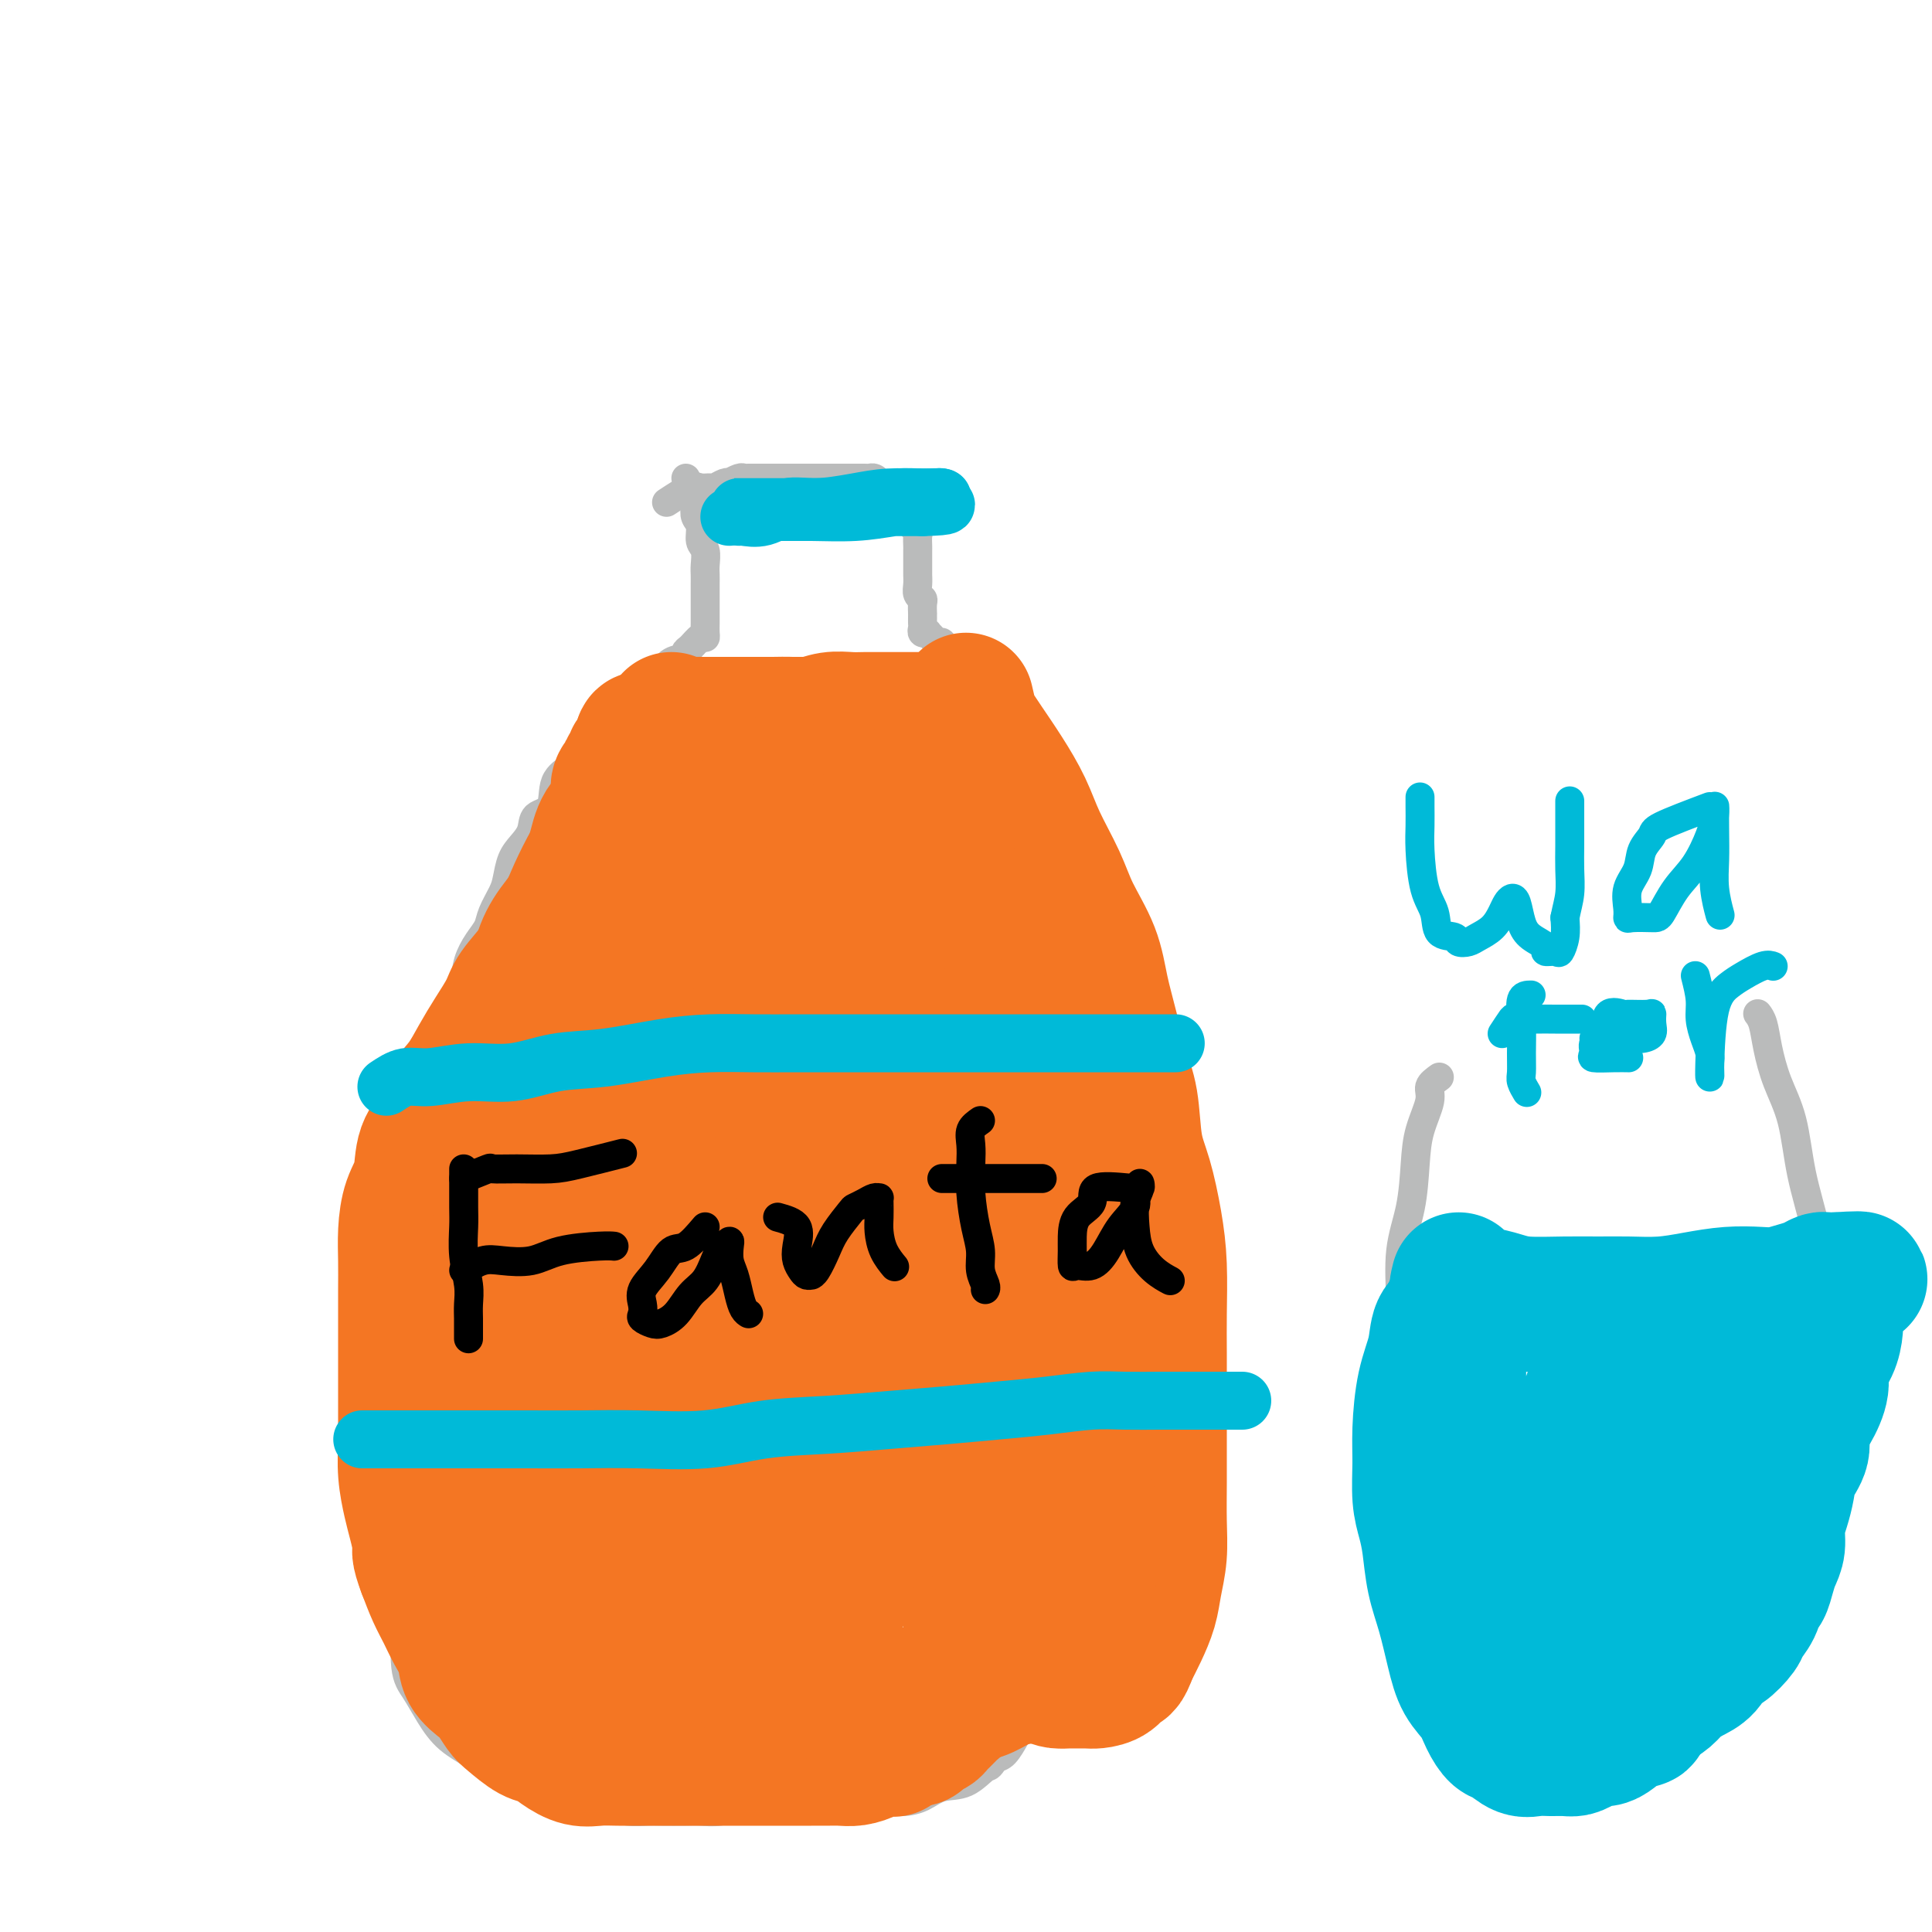 <svg viewBox='0 0 400 400' version='1.1' xmlns='http://www.w3.org/2000/svg' xmlns:xlink='http://www.w3.org/1999/xlink'><g fill='none' stroke='#BABBBB' stroke-width='6' stroke-linecap='round' stroke-linejoin='round'><path d='M142,99c0.837,1.514 1.673,3.029 2,4c0.327,0.971 0.144,1.400 0,2c-0.144,0.600 -0.249,1.372 0,2c0.249,0.628 0.851,1.113 1,2c0.149,0.887 -0.156,2.177 0,3c0.156,0.823 0.774,1.178 1,2c0.226,0.822 0.061,2.112 0,3c-0.061,0.888 -0.016,1.375 0,2c0.016,0.625 0.004,1.389 0,2c-0.004,0.611 -0.001,1.070 0,2c0.001,0.930 0.001,2.330 0,3c-0.001,0.670 -0.002,0.608 0,1c0.002,0.392 0.008,1.236 0,2c-0.008,0.764 -0.031,1.447 0,2c0.031,0.553 0.116,0.974 0,1c-0.116,0.026 -0.433,-0.345 -1,0c-0.567,0.345 -1.383,1.406 -2,2c-0.617,0.594 -1.033,0.721 -1,1c0.033,0.279 0.515,0.712 0,1c-0.515,0.288 -2.029,0.432 -3,1c-0.971,0.568 -1.400,1.558 -2,2c-0.600,0.442 -1.371,0.334 -2,1c-0.629,0.666 -1.117,2.106 -2,3c-0.883,0.894 -2.161,1.241 -3,2c-0.839,0.759 -1.240,1.931 -2,3c-0.760,1.069 -1.880,2.034 -3,3'/><path d='M125,151c-3.539,3.174 -1.888,1.610 -2,2c-0.112,0.390 -1.988,2.733 -3,4c-1.012,1.267 -1.159,1.459 -2,2c-0.841,0.541 -2.375,1.433 -3,3c-0.625,1.567 -0.342,3.811 -1,5c-0.658,1.189 -2.256,1.323 -3,2c-0.744,0.677 -0.632,1.898 -1,3c-0.368,1.102 -1.216,2.083 -2,3c-0.784,0.917 -1.505,1.768 -2,3c-0.495,1.232 -0.765,2.846 -1,4c-0.235,1.154 -0.434,1.848 -1,3c-0.566,1.152 -1.498,2.762 -2,4c-0.502,1.238 -0.572,2.104 -1,3c-0.428,0.896 -1.213,1.820 -2,3c-0.787,1.180 -1.577,2.614 -2,4c-0.423,1.386 -0.479,2.723 -1,4c-0.521,1.277 -1.505,2.492 -2,4c-0.495,1.508 -0.500,3.308 -1,5c-0.500,1.692 -1.495,3.275 -2,5c-0.505,1.725 -0.522,3.593 -1,5c-0.478,1.407 -1.418,2.353 -2,4c-0.582,1.647 -0.805,3.996 -1,6c-0.195,2.004 -0.363,3.663 -1,5c-0.637,1.337 -1.744,2.350 -2,4c-0.256,1.650 0.339,3.935 0,6c-0.339,2.065 -1.611,3.909 -2,6c-0.389,2.091 0.106,4.428 0,6c-0.106,1.572 -0.812,2.380 -1,4c-0.188,1.620 0.142,4.051 0,6c-0.142,1.949 -0.755,3.414 -1,5c-0.245,1.586 -0.123,3.293 0,5'/><path d='M80,279c-0.619,6.995 -0.166,5.483 0,6c0.166,0.517 0.045,3.063 0,5c-0.045,1.937 -0.012,3.264 0,5c0.012,1.736 0.005,3.882 0,6c-0.005,2.118 -0.009,4.209 0,6c0.009,1.791 0.030,3.283 0,5c-0.030,1.717 -0.111,3.658 0,6c0.111,2.342 0.415,5.083 1,7c0.585,1.917 1.453,3.010 2,5c0.547,1.990 0.774,4.877 1,7c0.226,2.123 0.450,3.480 1,5c0.550,1.520 1.426,3.201 2,5c0.574,1.799 0.847,3.715 2,6c1.153,2.285 3.187,4.939 4,6c0.813,1.061 0.407,0.531 0,0'/><path d='M138,104c1.943,-1.270 3.886,-2.540 5,-3c1.114,-0.460 1.399,-0.109 2,0c0.601,0.109 1.518,-0.022 2,0c0.482,0.022 0.528,0.198 1,0c0.472,-0.198 1.370,-0.771 2,-1c0.630,-0.229 0.993,-0.114 1,0c0.007,0.114 -0.342,0.227 0,0c0.342,-0.227 1.375,-0.793 2,-1c0.625,-0.207 0.843,-0.056 1,0c0.157,0.056 0.253,0.015 1,0c0.747,-0.015 2.143,-0.004 3,0c0.857,0.004 1.174,0.001 2,0c0.826,-0.001 2.160,-0.000 3,0c0.840,0.000 1.185,0.000 2,0c0.815,-0.000 2.101,-0.000 3,0c0.899,0.000 1.410,0.000 2,0c0.590,-0.000 1.257,0.000 2,0c0.743,-0.000 1.561,-0.000 2,0c0.439,0.000 0.499,0.000 1,0c0.501,-0.000 1.444,-0.001 2,0c0.556,0.001 0.727,0.003 1,0c0.273,-0.003 0.650,-0.011 1,0c0.350,0.011 0.675,0.040 1,0c0.325,-0.040 0.651,-0.149 1,0c0.349,0.149 0.723,0.555 1,1c0.277,0.445 0.459,0.927 1,1c0.541,0.073 1.440,-0.265 2,0c0.560,0.265 0.780,1.132 1,2'/><path d='M186,103c1.012,0.793 1.041,0.776 1,1c-0.041,0.224 -0.151,0.690 0,1c0.151,0.310 0.562,0.463 1,1c0.438,0.537 0.902,1.457 1,2c0.098,0.543 -0.170,0.708 0,1c0.170,0.292 0.778,0.711 1,1c0.222,0.289 0.060,0.449 0,1c-0.060,0.551 -0.016,1.495 0,2c0.016,0.505 0.005,0.572 0,1c-0.005,0.428 -0.002,1.218 0,2c0.002,0.782 0.004,1.558 0,2c-0.004,0.442 -0.015,0.551 0,1c0.015,0.449 0.057,1.238 0,2c-0.057,0.762 -0.211,1.496 0,2c0.211,0.504 0.789,0.779 1,1c0.211,0.221 0.057,0.388 0,1c-0.057,0.612 -0.015,1.669 0,2c0.015,0.331 0.003,-0.065 0,0c-0.003,0.065 0.003,0.592 0,1c-0.003,0.408 -0.016,0.697 0,1c0.016,0.303 0.060,0.620 0,1c-0.060,0.380 -0.224,0.824 0,1c0.224,0.176 0.834,0.085 1,0c0.166,-0.085 -0.114,-0.163 0,0c0.114,0.163 0.622,0.569 1,1c0.378,0.431 0.627,0.889 1,1c0.373,0.111 0.870,-0.124 1,0c0.130,0.124 -0.106,0.607 0,1c0.106,0.393 0.553,0.697 1,1'/><path d='M196,135c0.896,0.790 0.635,0.263 1,0c0.365,-0.263 1.355,-0.264 2,0c0.645,0.264 0.946,0.792 1,1c0.054,0.208 -0.139,0.097 0,0c0.139,-0.097 0.611,-0.179 1,0c0.389,0.179 0.695,0.621 1,1c0.305,0.379 0.610,0.696 1,1c0.390,0.304 0.865,0.597 1,1c0.135,0.403 -0.070,0.918 0,1c0.070,0.082 0.414,-0.269 1,0c0.586,0.269 1.414,1.156 2,2c0.586,0.844 0.931,1.644 1,2c0.069,0.356 -0.136,0.268 0,1c0.136,0.732 0.615,2.283 1,3c0.385,0.717 0.677,0.601 1,1c0.323,0.399 0.678,1.314 1,2c0.322,0.686 0.612,1.144 1,2c0.388,0.856 0.875,2.109 1,3c0.125,0.891 -0.110,1.418 0,2c0.110,0.582 0.565,1.218 1,2c0.435,0.782 0.849,1.711 1,3c0.151,1.289 0.041,2.938 0,4c-0.041,1.062 -0.011,1.537 0,2c0.011,0.463 0.003,0.913 0,2c-0.003,1.087 -0.001,2.811 0,4c0.001,1.189 0.000,1.843 0,3c-0.000,1.157 -0.000,2.815 0,4c0.000,1.185 0.000,1.895 0,3c-0.000,1.105 -0.000,2.605 0,4c0.000,1.395 0.000,2.684 0,4c-0.000,1.316 -0.000,2.658 0,4'/><path d='M215,197c0.293,7.118 0.027,4.413 0,4c-0.027,-0.413 0.185,1.467 0,3c-0.185,1.533 -0.768,2.720 -1,4c-0.232,1.280 -0.115,2.654 0,4c0.115,1.346 0.227,2.665 0,4c-0.227,1.335 -0.793,2.686 -1,4c-0.207,1.314 -0.056,2.591 0,4c0.056,1.409 0.015,2.951 0,4c-0.015,1.049 -0.004,1.606 0,3c0.004,1.394 0.001,3.625 0,5c-0.001,1.375 -0.000,1.895 0,3c0.000,1.105 0.000,2.795 0,4c-0.000,1.205 -0.000,1.925 0,3c0.000,1.075 0.000,2.504 0,4c-0.000,1.496 -0.000,3.057 0,4c0.000,0.943 0.000,1.268 0,2c-0.000,0.732 -0.000,1.872 0,3c0.000,1.128 0.000,2.245 0,3c-0.000,0.755 -0.000,1.147 0,2c0.000,0.853 0.000,2.167 0,3c-0.000,0.833 -0.000,1.186 0,2c0.000,0.814 0.000,2.091 0,3c-0.000,0.909 -0.000,1.451 0,2c0.000,0.549 0.000,1.106 0,2c-0.000,0.894 -0.000,2.125 0,3c0.000,0.875 0.000,1.394 0,2c-0.000,0.606 -0.000,1.301 0,2c0.000,0.699 0.000,1.404 0,2c-0.000,0.596 0.000,1.084 0,2c0.000,0.916 0.000,2.262 0,3c0.000,0.738 0.000,0.869 0,1'/><path d='M213,291c-0.309,15.203 -0.083,6.209 0,3c0.083,-3.209 0.022,-0.635 0,1c-0.022,1.635 -0.006,2.330 0,3c0.006,0.670 0.002,1.317 0,2c-0.002,0.683 -0.000,1.404 0,2c0.000,0.596 0.000,1.067 0,2c-0.000,0.933 -0.000,2.329 0,3c0.000,0.671 0.000,0.617 0,1c-0.000,0.383 -0.000,1.204 0,2c0.000,0.796 0.000,1.568 0,2c-0.000,0.432 -0.000,0.523 0,1c0.000,0.477 0.000,1.339 0,2c-0.000,0.661 -0.000,1.121 0,2c0.000,0.879 0.000,2.176 0,3c-0.000,0.824 -0.000,1.173 0,2c0.000,0.827 0.000,2.130 0,3c-0.000,0.870 -0.000,1.308 0,2c0.000,0.692 0.000,1.639 0,2c-0.000,0.361 -0.000,0.135 0,1c0.000,0.865 0.000,2.822 0,4c-0.000,1.178 -0.000,1.578 0,2c0.000,0.422 0.001,0.867 0,2c-0.001,1.133 -0.003,2.953 0,4c0.003,1.047 0.012,1.320 0,2c-0.012,0.680 -0.044,1.766 0,3c0.044,1.234 0.163,2.614 0,4c-0.163,1.386 -0.610,2.777 -1,4c-0.390,1.223 -0.723,2.276 -1,3c-0.277,0.724 -0.498,1.118 -1,2c-0.502,0.882 -1.286,2.252 -2,3c-0.714,0.748 -1.357,0.874 -2,1'/><path d='M206,364c-1.361,2.291 -1.263,1.518 -2,2c-0.737,0.482 -2.310,2.219 -4,3c-1.690,0.781 -3.497,0.605 -5,1c-1.503,0.395 -2.701,1.360 -4,2c-1.299,0.640 -2.700,0.956 -4,1c-1.300,0.044 -2.500,-0.184 -4,0c-1.500,0.184 -3.302,0.782 -5,1c-1.698,0.218 -3.294,0.057 -5,0c-1.706,-0.057 -3.523,-0.012 -5,0c-1.477,0.012 -2.616,-0.011 -4,0c-1.384,0.011 -3.015,0.055 -5,0c-1.985,-0.055 -4.324,-0.211 -6,0c-1.676,0.211 -2.688,0.788 -4,1c-1.312,0.212 -2.923,0.058 -4,0c-1.077,-0.058 -1.620,-0.019 -3,0c-1.380,0.019 -3.596,0.017 -5,0c-1.404,-0.017 -1.995,-0.049 -3,0c-1.005,0.049 -2.424,0.177 -4,0c-1.576,-0.177 -3.308,-0.661 -5,-1c-1.692,-0.339 -3.343,-0.534 -5,-1c-1.657,-0.466 -3.321,-1.204 -5,-2c-1.679,-0.796 -3.373,-1.650 -5,-2c-1.627,-0.350 -3.188,-0.197 -5,-1c-1.812,-0.803 -3.877,-2.561 -6,-4c-2.123,-1.439 -4.306,-2.558 -6,-4c-1.694,-1.442 -2.899,-3.207 -4,-5c-1.101,-1.793 -2.099,-3.613 -3,-5c-0.901,-1.387 -1.705,-2.341 -2,-5c-0.295,-2.659 -0.079,-7.024 0,-11c0.079,-3.976 0.023,-7.565 0,-9c-0.023,-1.435 -0.011,-0.718 0,0'/></g>
<g fill='none' stroke='#F47623' stroke-width='6' stroke-linecap='round' stroke-linejoin='round'><path d='M133,153c1.188,0.423 2.376,0.845 4,1c1.624,0.155 3.683,0.041 5,0c1.317,-0.041 1.893,-0.011 3,0c1.107,0.011 2.747,0.003 4,0c1.253,-0.003 2.121,-0.001 3,0c0.879,0.001 1.770,0.000 3,0c1.230,-0.000 2.800,-0.000 4,0c1.200,0.000 2.029,0.000 3,0c0.971,-0.000 2.082,-0.000 3,0c0.918,0.000 1.642,0.000 3,0c1.358,-0.000 3.351,-0.000 5,0c1.649,0.000 2.955,0.001 4,0c1.045,-0.001 1.829,-0.004 3,0c1.171,0.004 2.731,0.015 4,0c1.269,-0.015 2.249,-0.057 3,0c0.751,0.057 1.275,0.212 2,0c0.725,-0.212 1.653,-0.793 2,-1c0.347,-0.207 0.113,-0.041 0,0c-0.113,0.041 -0.104,-0.044 0,0c0.104,0.044 0.304,0.218 0,0c-0.304,-0.218 -1.112,-0.829 -2,-1c-0.888,-0.171 -1.857,0.099 -3,0c-1.143,-0.099 -2.462,-0.565 -4,-1c-1.538,-0.435 -3.297,-0.839 -5,-1c-1.703,-0.161 -3.352,-0.081 -5,0'/><path d='M172,150c-3.864,-0.416 -4.026,0.043 -5,0c-0.974,-0.043 -2.762,-0.589 -5,0c-2.238,0.589 -4.925,2.311 -6,3c-1.075,0.689 -0.537,0.344 0,0'/></g>
<g fill='none' stroke='#F47623' stroke-width='28' stroke-linecap='round' stroke-linejoin='round'><path d='M139,149c-0.091,0.423 -0.181,0.845 0,1c0.181,0.155 0.635,0.041 2,0c1.365,-0.041 3.642,-0.011 5,0c1.358,0.011 1.798,0.003 3,0c1.202,-0.003 3.167,-0.001 5,0c1.833,0.001 3.535,0.000 5,0c1.465,-0.000 2.695,-0.000 4,0c1.305,0.000 2.686,0.000 4,0c1.314,-0.000 2.561,-0.000 4,0c1.439,0.000 3.069,0.000 4,0c0.931,-0.000 1.164,-0.000 2,0c0.836,0.000 2.276,0.000 3,0c0.724,-0.000 0.732,-0.000 1,0c0.268,0.000 0.797,0.000 1,0c0.203,-0.000 0.079,-0.000 0,0c-0.079,0.000 -0.114,0.000 -1,0c-0.886,-0.000 -2.624,-0.000 -4,0c-1.376,0.000 -2.389,0.000 -4,0c-1.611,-0.000 -3.818,-0.000 -6,0c-2.182,0.000 -4.337,0.000 -6,0c-1.663,-0.000 -2.832,-0.000 -4,0c-1.168,0.000 -2.334,0.000 -3,0c-0.666,-0.000 -0.833,-0.000 -1,0'/><path d='M153,150c-3.976,-0.001 -0.416,-0.004 2,0c2.416,0.004 3.690,0.015 5,0c1.310,-0.015 2.658,-0.057 4,0c1.342,0.057 2.680,0.211 4,0c1.320,-0.211 2.622,-0.789 4,-1c1.378,-0.211 2.830,-0.057 4,0c1.170,0.057 2.056,0.015 3,0c0.944,-0.015 1.944,-0.004 3,0c1.056,0.004 2.167,0.001 3,0c0.833,-0.001 1.389,-0.000 2,0c0.611,0.000 1.277,0.000 2,0c0.723,-0.000 1.504,-0.000 2,0c0.496,0.000 0.706,0.000 1,0c0.294,-0.000 0.671,-0.001 1,0c0.329,0.001 0.609,0.004 1,0c0.391,-0.004 0.893,-0.013 1,0c0.107,0.013 -0.182,0.049 0,0c0.182,-0.049 0.836,-0.183 1,0c0.164,0.183 -0.162,0.682 0,1c0.162,0.318 0.813,0.455 1,1c0.187,0.545 -0.091,1.497 0,2c0.091,0.503 0.550,0.558 1,1c0.450,0.442 0.890,1.273 1,2c0.110,0.727 -0.112,1.351 0,2c0.112,0.649 0.556,1.325 1,2'/><path d='M200,160c0.775,2.009 0.211,1.530 0,2c-0.211,0.470 -0.071,1.888 0,3c0.071,1.112 0.072,1.917 0,3c-0.072,1.083 -0.215,2.442 0,3c0.215,0.558 0.790,0.313 1,1c0.210,0.687 0.056,2.304 0,3c-0.056,0.696 -0.015,0.470 0,1c0.015,0.530 0.004,1.818 0,3c-0.004,1.182 -0.001,2.260 0,3c0.001,0.740 0.000,1.142 0,2c-0.000,0.858 0.000,2.173 0,3c-0.000,0.827 -0.000,1.165 0,2c0.000,0.835 0.001,2.167 0,3c-0.001,0.833 -0.004,1.168 0,2c0.004,0.832 0.015,2.162 0,3c-0.015,0.838 -0.057,1.183 0,2c0.057,0.817 0.211,2.105 0,3c-0.211,0.895 -0.789,1.397 -1,2c-0.211,0.603 -0.057,1.306 0,2c0.057,0.694 0.015,1.378 0,2c-0.015,0.622 -0.004,1.181 0,2c0.004,0.819 0.001,1.896 0,3c-0.001,1.104 -0.000,2.234 0,3c0.000,0.766 0.000,1.167 0,2c-0.000,0.833 -0.000,2.096 0,3c0.000,0.904 0.000,1.448 0,2c-0.000,0.552 -0.000,1.112 0,2c0.000,0.888 0.000,2.104 0,3c-0.000,0.896 -0.000,1.472 0,2c0.000,0.528 0.000,1.008 0,2c-0.000,0.992 -0.000,2.496 0,4'/><path d='M200,236c0.000,12.050 0.000,4.173 0,2c0.000,-2.173 0.000,1.356 0,3c0.000,1.644 0.000,1.403 0,2c-0.000,0.597 -0.000,2.031 0,3c0.000,0.969 0.000,1.472 0,2c-0.000,0.528 -0.000,1.081 0,2c0.000,0.919 0.000,2.204 0,3c-0.000,0.796 -0.000,1.104 0,2c0.000,0.896 0.000,2.380 0,3c-0.000,0.620 -0.000,0.378 0,1c0.000,0.622 0.000,2.110 0,3c-0.000,0.890 -0.000,1.183 0,2c0.000,0.817 0.000,2.159 0,3c-0.000,0.841 -0.000,1.183 0,2c0.000,0.817 0.000,2.109 0,3c-0.000,0.891 -0.000,1.379 0,2c0.000,0.621 0.000,1.373 0,2c-0.000,0.627 -0.000,1.130 0,2c0.000,0.870 0.000,2.109 0,3c-0.000,0.891 -0.000,1.436 0,2c0.000,0.564 0.000,1.147 0,2c-0.000,0.853 -0.001,1.975 0,3c0.001,1.025 0.004,1.954 0,3c-0.004,1.046 -0.015,2.210 0,3c0.015,0.790 0.057,1.207 0,2c-0.057,0.793 -0.211,1.963 0,3c0.211,1.037 0.789,1.941 1,3c0.211,1.059 0.057,2.274 0,3c-0.057,0.726 -0.015,0.965 0,2c0.015,1.035 0.004,2.867 0,4c-0.004,1.133 -0.002,1.566 0,2'/><path d='M201,313c0.155,12.199 0.041,4.198 0,2c-0.041,-2.198 -0.011,1.408 0,3c0.011,1.592 0.003,1.171 0,2c-0.003,0.829 -0.001,2.908 0,4c0.001,1.092 0.000,1.199 0,2c-0.000,0.801 -0.000,2.298 0,3c0.000,0.702 0.000,0.611 0,1c-0.000,0.389 -0.000,1.259 0,2c0.000,0.741 0.001,1.354 0,2c-0.001,0.646 -0.004,1.324 0,2c0.004,0.676 0.015,1.350 0,2c-0.015,0.650 -0.057,1.277 0,2c0.057,0.723 0.212,1.540 0,2c-0.212,0.460 -0.793,0.561 -1,1c-0.207,0.439 -0.040,1.217 0,2c0.040,0.783 -0.046,1.572 0,2c0.046,0.428 0.223,0.496 0,1c-0.223,0.504 -0.847,1.445 -1,2c-0.153,0.555 0.167,0.726 0,1c-0.167,0.274 -0.819,0.652 -1,1c-0.181,0.348 0.110,0.667 0,1c-0.110,0.333 -0.621,0.681 -1,1c-0.379,0.319 -0.625,0.610 -1,1c-0.375,0.390 -0.878,0.878 -1,1c-0.122,0.122 0.137,-0.121 0,0c-0.137,0.121 -0.670,0.606 -1,1c-0.330,0.394 -0.459,0.697 -1,1c-0.541,0.303 -1.496,0.607 -2,1c-0.504,0.393 -0.559,0.875 -1,1c-0.441,0.125 -1.269,-0.107 -2,0c-0.731,0.107 -1.366,0.554 -2,1'/><path d='M186,361c-1.923,1.476 -0.731,1.166 -1,1c-0.269,-0.166 -2.001,-0.188 -3,0c-0.999,0.188 -1.267,0.586 -2,1c-0.733,0.414 -1.931,0.843 -3,1c-1.069,0.157 -2.007,0.042 -3,0c-0.993,-0.042 -2.040,-0.011 -3,0c-0.960,0.011 -1.834,0.003 -3,0c-1.166,-0.003 -2.625,-0.001 -4,0c-1.375,0.001 -2.666,0.000 -4,0c-1.334,-0.000 -2.709,-0.000 -4,0c-1.291,0.000 -2.497,-0.000 -4,0c-1.503,0.000 -3.304,0.000 -5,0c-1.696,-0.000 -3.286,-0.000 -5,0c-1.714,0.000 -3.553,0.002 -5,0c-1.447,-0.002 -2.502,-0.006 -4,0c-1.498,0.006 -3.440,0.023 -5,0c-1.560,-0.023 -2.737,-0.084 -4,0c-1.263,0.084 -2.611,0.314 -4,0c-1.389,-0.314 -2.819,-1.171 -4,-2c-1.181,-0.829 -2.112,-1.629 -3,-2c-0.888,-0.371 -1.731,-0.311 -3,-1c-1.269,-0.689 -2.964,-2.126 -4,-3c-1.036,-0.874 -1.415,-1.185 -2,-2c-0.585,-0.815 -1.378,-2.136 -2,-3c-0.622,-0.864 -1.073,-1.273 -2,-2c-0.927,-0.727 -2.331,-1.771 -3,-3c-0.669,-1.229 -0.602,-2.641 -1,-4c-0.398,-1.359 -1.261,-2.663 -2,-4c-0.739,-1.337 -1.353,-2.706 -2,-4c-0.647,-1.294 -1.328,-2.513 -2,-4c-0.672,-1.487 -1.336,-3.244 -2,-5'/><path d='M88,325c-1.570,-4.123 -0.995,-3.929 -1,-5c-0.005,-1.071 -0.590,-3.405 -1,-5c-0.410,-1.595 -0.646,-2.452 -1,-4c-0.354,-1.548 -0.827,-3.789 -1,-6c-0.173,-2.211 -0.046,-4.393 0,-6c0.046,-1.607 0.012,-2.641 0,-4c-0.012,-1.359 -0.003,-3.044 0,-5c0.003,-1.956 0.001,-4.185 0,-6c-0.001,-1.815 -0.001,-3.218 0,-5c0.001,-1.782 0.002,-3.943 0,-6c-0.002,-2.057 -0.007,-4.011 0,-6c0.007,-1.989 0.027,-4.012 0,-6c-0.027,-1.988 -0.103,-3.941 0,-6c0.103,-2.059 0.383,-4.224 1,-6c0.617,-1.776 1.572,-3.163 2,-5c0.428,-1.837 0.330,-4.125 1,-6c0.670,-1.875 2.107,-3.336 3,-5c0.893,-1.664 1.241,-3.530 2,-5c0.759,-1.470 1.931,-2.545 3,-4c1.069,-1.455 2.037,-3.292 3,-5c0.963,-1.708 1.920,-3.288 3,-5c1.080,-1.712 2.283,-3.557 3,-5c0.717,-1.443 0.948,-2.486 2,-4c1.052,-1.514 2.926,-3.500 4,-5c1.074,-1.500 1.349,-2.515 2,-4c0.651,-1.485 1.677,-3.440 3,-5c1.323,-1.560 2.943,-2.725 4,-4c1.057,-1.275 1.551,-2.661 2,-4c0.449,-1.339 0.852,-2.630 2,-4c1.148,-1.370 3.042,-2.820 4,-4c0.958,-1.180 0.979,-2.090 1,-3'/><path d='M129,172c6.214,-8.977 3.749,-3.420 3,-2c-0.749,1.420 0.218,-1.296 1,-3c0.782,-1.704 1.380,-2.395 2,-3c0.620,-0.605 1.262,-1.122 2,-2c0.738,-0.878 1.571,-2.115 2,-3c0.429,-0.885 0.455,-1.417 1,-2c0.545,-0.583 1.609,-1.217 2,-2c0.391,-0.783 0.107,-1.714 0,-2c-0.107,-0.286 -0.038,0.073 0,0c0.038,-0.073 0.045,-0.579 0,-1c-0.045,-0.421 -0.144,-0.758 0,-1c0.144,-0.242 0.530,-0.389 0,0c-0.530,0.389 -1.975,1.313 -3,2c-1.025,0.687 -1.629,1.135 -2,2c-0.371,0.865 -0.508,2.147 -1,3c-0.492,0.853 -1.338,1.277 -2,2c-0.662,0.723 -1.139,1.746 -2,3c-0.861,1.254 -2.105,2.740 -3,4c-0.895,1.260 -1.442,2.292 -3,5c-1.558,2.708 -4.127,7.090 -6,11c-1.873,3.910 -3.049,7.347 -5,11c-1.951,3.653 -4.676,7.521 -7,12c-2.324,4.479 -4.248,9.567 -6,14c-1.752,4.433 -3.331,8.210 -5,12c-1.669,3.790 -3.427,7.593 -4,11c-0.573,3.407 0.038,6.417 0,9c-0.038,2.583 -0.725,4.738 -1,6c-0.275,1.262 -0.137,1.631 0,2'/><path d='M92,260c-0.215,2.848 -0.251,1.469 0,1c0.251,-0.469 0.789,-0.027 1,0c0.211,0.027 0.096,-0.361 0,-1c-0.096,-0.639 -0.174,-1.528 0,-3c0.174,-1.472 0.599,-3.528 1,-5c0.401,-1.472 0.776,-2.358 2,-5c1.224,-2.642 3.295,-7.038 5,-11c1.705,-3.962 3.043,-7.491 5,-12c1.957,-4.509 4.534,-9.997 7,-15c2.466,-5.003 4.821,-9.520 7,-14c2.179,-4.480 4.180,-8.924 6,-13c1.820,-4.076 3.458,-7.786 5,-11c1.542,-3.214 2.987,-5.932 4,-8c1.013,-2.068 1.593,-3.486 2,-5c0.407,-1.514 0.642,-3.124 1,-4c0.358,-0.876 0.839,-1.019 1,-1c0.161,0.019 0.002,0.200 0,0c-0.002,-0.200 0.154,-0.782 0,-1c-0.154,-0.218 -0.618,-0.072 -1,0c-0.382,0.072 -0.680,0.071 -1,0c-0.320,-0.071 -0.660,-0.212 -1,0c-0.340,0.212 -0.679,0.779 -1,1c-0.321,0.221 -0.625,0.098 -1,0c-0.375,-0.098 -0.821,-0.171 -1,0c-0.179,0.171 -0.089,0.585 0,1'/><path d='M133,154c-0.730,-0.109 -0.055,-0.381 0,0c0.055,0.381 -0.510,1.415 -1,2c-0.490,0.585 -0.906,0.721 -1,1c-0.094,0.279 0.135,0.700 0,1c-0.135,0.300 -0.634,0.480 -1,1c-0.366,0.520 -0.597,1.381 -1,2c-0.403,0.619 -0.976,0.995 -1,2c-0.024,1.005 0.503,2.638 0,4c-0.503,1.362 -2.036,2.455 -3,4c-0.964,1.545 -1.360,3.544 -2,6c-0.640,2.456 -1.526,5.370 -3,8c-1.474,2.630 -3.537,4.976 -5,7c-1.463,2.024 -2.327,3.727 -3,6c-0.673,2.273 -1.155,5.116 -2,7c-0.845,1.884 -2.055,2.807 -3,5c-0.945,2.193 -1.627,5.654 -2,8c-0.373,2.346 -0.439,3.577 -1,6c-0.561,2.423 -1.617,6.037 -2,9c-0.383,2.963 -0.091,5.274 0,8c0.091,2.726 -0.017,5.866 0,9c0.017,3.134 0.159,6.263 0,9c-0.159,2.737 -0.620,5.083 0,7c0.620,1.917 2.320,3.405 3,4c0.680,0.595 0.340,0.298 0,0'/><path d='M200,145c0.345,1.519 0.690,3.037 1,4c0.310,0.963 0.585,1.370 1,2c0.415,0.630 0.972,1.482 2,3c1.028,1.518 2.528,3.701 4,6c1.472,2.299 2.916,4.713 4,7c1.084,2.287 1.809,4.447 3,7c1.191,2.553 2.847,5.499 4,8c1.153,2.501 1.803,4.558 3,7c1.197,2.442 2.940,5.268 4,8c1.060,2.732 1.435,5.370 2,8c0.565,2.630 1.320,5.252 2,8c0.680,2.748 1.285,5.621 2,8c0.715,2.379 1.540,4.263 2,7c0.460,2.737 0.554,6.327 1,9c0.446,2.673 1.244,4.431 2,7c0.756,2.569 1.471,5.951 2,9c0.529,3.049 0.874,5.764 1,9c0.126,3.236 0.034,6.992 0,10c-0.034,3.008 -0.009,5.268 0,8c0.009,2.732 0.003,5.937 0,9c-0.003,3.063 -0.004,5.984 0,9c0.004,3.016 0.013,6.125 0,9c-0.013,2.875 -0.048,5.514 0,8c0.048,2.486 0.179,4.818 0,7c-0.179,2.182 -0.666,4.214 -1,6c-0.334,1.786 -0.513,3.327 -1,5c-0.487,1.673 -1.282,3.478 -2,5c-0.718,1.522 -1.359,2.761 -2,4'/><path d='M234,342c-1.303,3.668 -1.561,2.839 -2,3c-0.439,0.161 -1.058,1.311 -2,2c-0.942,0.689 -2.206,0.917 -3,1c-0.794,0.083 -1.119,0.021 -2,0c-0.881,-0.021 -2.319,-0.000 -3,0c-0.681,0.000 -0.605,-0.020 -1,0c-0.395,0.020 -1.259,0.082 -2,0c-0.741,-0.082 -1.357,-0.306 -2,-1c-0.643,-0.694 -1.314,-1.859 -3,-4c-1.686,-2.141 -4.389,-5.260 -6,-9c-1.611,-3.740 -2.130,-8.101 -3,-12c-0.870,-3.899 -2.090,-7.336 -3,-12c-0.910,-4.664 -1.508,-10.556 -2,-16c-0.492,-5.444 -0.876,-10.442 -1,-16c-0.124,-5.558 0.012,-11.676 0,-17c-0.012,-5.324 -0.173,-9.853 0,-14c0.173,-4.147 0.679,-7.913 1,-11c0.321,-3.087 0.458,-5.497 1,-8c0.542,-2.503 1.489,-5.101 2,-7c0.511,-1.899 0.585,-3.099 1,-4c0.415,-0.901 1.172,-1.504 2,-2c0.828,-0.496 1.729,-0.885 2,-1c0.271,-0.115 -0.087,0.045 0,0c0.087,-0.045 0.619,-0.296 1,0c0.381,0.296 0.610,1.140 1,2c0.390,0.860 0.942,1.737 1,3c0.058,1.263 -0.377,2.913 0,5c0.377,2.087 1.565,4.611 2,9c0.435,4.389 0.117,10.643 0,17c-0.117,6.357 -0.033,12.816 0,19c0.033,6.184 0.017,12.092 0,18'/><path d='M213,287c0.000,11.320 0.001,12.620 0,16c-0.001,3.380 -0.002,8.839 0,13c0.002,4.161 0.008,7.024 0,9c-0.008,1.976 -0.031,3.064 0,4c0.031,0.936 0.117,1.720 0,2c-0.117,0.280 -0.438,0.056 -1,0c-0.562,-0.056 -1.366,0.055 -2,0c-0.634,-0.055 -1.098,-0.276 -2,-3c-0.902,-2.724 -2.243,-7.952 -3,-12c-0.757,-4.048 -0.929,-6.916 -1,-12c-0.071,-5.084 -0.040,-12.386 0,-18c0.040,-5.614 0.091,-9.542 0,-14c-0.091,-4.458 -0.322,-9.446 0,-14c0.322,-4.554 1.198,-8.674 2,-12c0.802,-3.326 1.529,-5.860 2,-8c0.471,-2.140 0.685,-3.888 1,-5c0.315,-1.112 0.732,-1.590 1,-2c0.268,-0.410 0.387,-0.752 1,-1c0.613,-0.248 1.721,-0.401 2,0c0.279,0.401 -0.269,1.357 0,2c0.269,0.643 1.355,0.973 2,2c0.645,1.027 0.849,2.750 1,4c0.151,1.250 0.251,2.027 1,4c0.749,1.973 2.148,5.141 3,8c0.852,2.859 1.156,5.409 2,9c0.844,3.591 2.226,8.224 3,12c0.774,3.776 0.939,6.697 1,10c0.061,3.303 0.016,6.988 0,10c-0.016,3.012 -0.004,5.349 0,8c0.004,2.651 0.001,5.614 0,8c-0.001,2.386 -0.001,4.193 0,6'/><path d='M226,313c0.142,7.382 -0.003,4.838 0,5c0.003,0.162 0.156,3.032 0,5c-0.156,1.968 -0.619,3.036 -1,4c-0.381,0.964 -0.678,1.824 -1,3c-0.322,1.176 -0.668,2.667 -1,4c-0.332,1.333 -0.650,2.506 -1,3c-0.350,0.494 -0.731,0.307 -1,1c-0.269,0.693 -0.427,2.266 -1,3c-0.573,0.734 -1.563,0.630 -2,1c-0.437,0.370 -0.322,1.216 -1,2c-0.678,0.784 -2.151,1.506 -3,2c-0.849,0.494 -1.075,0.759 -2,1c-0.925,0.241 -2.549,0.457 -4,1c-1.451,0.543 -2.730,1.413 -4,2c-1.270,0.587 -2.529,0.892 -4,1c-1.471,0.108 -3.152,0.020 -5,0c-1.848,-0.020 -3.864,0.028 -6,0c-2.136,-0.028 -4.393,-0.133 -7,0c-2.607,0.133 -5.563,0.503 -9,0c-3.437,-0.503 -7.354,-1.879 -11,-3c-3.646,-1.121 -7.022,-1.988 -10,-3c-2.978,-1.012 -5.559,-2.170 -8,-4c-2.441,-1.830 -4.744,-4.333 -7,-7c-2.256,-2.667 -4.465,-5.499 -6,-9c-1.535,-3.501 -2.394,-7.673 -3,-13c-0.606,-5.327 -0.957,-11.810 -1,-18c-0.043,-6.190 0.223,-12.087 2,-18c1.777,-5.913 5.064,-11.843 8,-17c2.936,-5.157 5.521,-9.542 8,-14c2.479,-4.458 4.851,-8.988 7,-12c2.149,-3.012 4.074,-4.506 6,-6'/><path d='M158,227c5.348,-8.205 4.217,-4.217 4,-3c-0.217,1.217 0.479,-0.336 1,0c0.521,0.336 0.865,2.561 1,4c0.135,1.439 0.059,2.091 0,5c-0.059,2.909 -0.103,8.075 -1,13c-0.897,4.925 -2.649,9.610 -5,15c-2.351,5.390 -5.301,11.484 -8,17c-2.699,5.516 -5.146,10.452 -8,15c-2.854,4.548 -6.117,8.707 -9,12c-2.883,3.293 -5.388,5.719 -8,8c-2.612,2.281 -5.331,4.415 -7,6c-1.669,1.585 -2.290,2.619 -3,3c-0.710,0.381 -1.511,0.108 -2,0c-0.489,-0.108 -0.666,-0.052 -1,0c-0.334,0.052 -0.825,0.098 -1,-2c-0.175,-2.098 -0.035,-6.342 0,-11c0.035,-4.658 -0.036,-9.732 0,-15c0.036,-5.268 0.179,-10.730 1,-16c0.821,-5.270 2.322,-10.350 4,-15c1.678,-4.650 3.534,-8.872 5,-13c1.466,-4.128 2.542,-8.164 4,-12c1.458,-3.836 3.298,-7.474 5,-10c1.702,-2.526 3.267,-3.939 4,-5c0.733,-1.061 0.636,-1.768 1,-2c0.364,-0.232 1.189,0.013 1,1c-0.189,0.987 -1.393,2.717 -3,6c-1.607,3.283 -3.616,8.120 -6,13c-2.384,4.880 -5.144,9.803 -8,14c-2.856,4.197 -5.807,7.668 -8,10c-2.193,2.332 -3.626,3.523 -5,4c-1.374,0.477 -2.687,0.238 -4,0'/><path d='M102,269c-1.428,0.305 -0.496,-0.934 0,-4c0.496,-3.066 0.558,-7.960 2,-13c1.442,-5.040 4.264,-10.227 7,-16c2.736,-5.773 5.387,-12.133 9,-18c3.613,-5.867 8.190,-11.240 12,-16c3.810,-4.760 6.853,-8.908 10,-13c3.147,-4.092 6.397,-8.128 9,-11c2.603,-2.872 4.558,-4.580 6,-6c1.442,-1.420 2.371,-2.551 3,-3c0.629,-0.449 0.959,-0.214 1,0c0.041,0.214 -0.206,0.408 0,1c0.206,0.592 0.865,1.582 0,4c-0.865,2.418 -3.254,6.266 -6,11c-2.746,4.734 -5.850,10.356 -8,14c-2.150,3.644 -3.347,5.310 -5,7c-1.653,1.690 -3.763,3.403 -5,4c-1.237,0.597 -1.603,0.077 -2,0c-0.397,-0.077 -0.825,0.288 -1,0c-0.175,-0.288 -0.095,-1.231 0,-4c0.095,-2.769 0.207,-7.365 2,-12c1.793,-4.635 5.268,-9.308 8,-13c2.732,-3.692 4.722,-6.401 7,-9c2.278,-2.599 4.844,-5.088 7,-7c2.156,-1.912 3.900,-3.249 5,-4c1.100,-0.751 1.555,-0.917 2,-1c0.445,-0.083 0.881,-0.082 1,0c0.119,0.082 -0.079,0.246 0,2c0.079,1.754 0.433,5.099 0,10c-0.433,4.901 -1.655,11.358 -3,18c-1.345,6.642 -2.813,13.469 -4,18c-1.187,4.531 -2.094,6.765 -3,9'/><path d='M156,217c-1.773,9.695 -1.205,5.432 -1,4c0.205,-1.432 0.046,-0.033 0,-1c-0.046,-0.967 0.019,-4.301 1,-8c0.981,-3.699 2.878,-7.763 5,-12c2.122,-4.237 4.469,-8.648 7,-13c2.531,-4.352 5.246,-8.644 8,-12c2.754,-3.356 5.548,-5.777 8,-8c2.452,-2.223 4.562,-4.250 6,-5c1.438,-0.750 2.203,-0.223 3,0c0.797,0.223 1.628,0.142 2,3c0.372,2.858 0.287,8.655 0,15c-0.287,6.345 -0.777,13.238 -2,21c-1.223,7.762 -3.179,16.395 -5,24c-1.821,7.605 -3.507,14.184 -5,19c-1.493,4.816 -2.794,7.869 -4,11c-1.206,3.131 -2.315,6.339 -3,8c-0.685,1.661 -0.944,1.775 -1,1c-0.056,-0.775 0.091,-2.441 0,-6c-0.091,-3.559 -0.418,-9.013 0,-15c0.418,-5.987 1.583,-12.507 3,-19c1.417,-6.493 3.087,-12.959 5,-18c1.913,-5.041 4.068,-8.655 6,-12c1.932,-3.345 3.641,-6.419 5,-8c1.359,-1.581 2.367,-1.669 3,-2c0.633,-0.331 0.889,-0.907 1,-1c0.111,-0.093 0.075,0.296 0,1c-0.075,0.704 -0.189,1.722 0,5c0.189,3.278 0.679,8.817 0,16c-0.679,7.183 -2.529,16.011 -4,26c-1.471,9.989 -2.563,21.140 -4,31c-1.437,9.860 -3.218,18.430 -5,27'/><path d='M185,289c-3.172,17.363 -4.602,18.769 -6,23c-1.398,4.231 -2.762,11.285 -4,16c-1.238,4.715 -2.349,7.089 -3,9c-0.651,1.911 -0.842,3.358 -1,4c-0.158,0.642 -0.282,0.477 0,-2c0.282,-2.477 0.969,-7.267 2,-14c1.031,-6.733 2.404,-15.410 4,-24c1.596,-8.590 3.415,-17.092 5,-25c1.585,-7.908 2.935,-15.221 5,-22c2.065,-6.779 4.843,-13.025 7,-18c2.157,-4.975 3.691,-8.679 5,-12c1.309,-3.321 2.393,-6.258 3,-8c0.607,-1.742 0.737,-2.287 1,-3c0.263,-0.713 0.658,-1.593 1,0c0.342,1.593 0.629,5.660 0,10c-0.629,4.340 -2.176,8.952 -4,15c-1.824,6.048 -3.927,13.531 -7,22c-3.073,8.469 -7.118,17.925 -11,26c-3.882,8.075 -7.603,14.769 -12,22c-4.397,7.231 -9.472,14.999 -14,21c-4.528,6.001 -8.509,10.233 -12,13c-3.491,2.767 -6.494,4.067 -10,5c-3.506,0.933 -7.517,1.499 -10,0c-2.483,-1.499 -3.438,-5.064 -4,-10c-0.562,-4.936 -0.732,-11.245 0,-17c0.732,-5.755 2.365,-10.956 5,-17c2.635,-6.044 6.273,-12.929 10,-18c3.727,-5.071 7.542,-8.327 11,-12c3.458,-3.673 6.559,-7.764 9,-10c2.441,-2.236 4.220,-2.618 6,-3'/><path d='M161,260c4.903,-4.465 4.161,-3.126 4,-1c-0.161,2.126 0.258,5.040 0,9c-0.258,3.960 -1.192,8.965 -3,15c-1.808,6.035 -4.488,13.100 -7,20c-2.512,6.900 -4.856,13.636 -7,19c-2.144,5.364 -4.090,9.356 -6,13c-1.910,3.644 -3.785,6.939 -5,9c-1.215,2.061 -1.769,2.887 -2,3c-0.231,0.113 -0.139,-0.487 0,-3c0.139,-2.513 0.325,-6.939 2,-12c1.675,-5.061 4.840,-10.756 8,-16c3.160,-5.244 6.315,-10.038 9,-14c2.685,-3.962 4.900,-7.091 7,-10c2.100,-2.909 4.084,-5.597 5,-7c0.916,-1.403 0.762,-1.519 1,-2c0.238,-0.481 0.866,-1.326 -1,0c-1.866,1.326 -6.226,4.822 -10,9c-3.774,4.178 -6.962,9.038 -11,14c-4.038,4.962 -8.927,10.028 -13,14c-4.073,3.972 -7.330,6.852 -10,10c-2.670,3.148 -4.754,6.563 -6,8c-1.246,1.437 -1.655,0.894 -2,1c-0.345,0.106 -0.626,0.860 1,-1c1.626,-1.860 5.157,-6.334 9,-11c3.843,-4.666 7.996,-9.526 14,-15c6.004,-5.474 13.858,-11.564 17,-14c3.142,-2.436 1.571,-1.218 0,0'/></g>
<g fill='none' stroke='#00BAD8' stroke-width='12' stroke-linecap='round' stroke-linejoin='round'><path d='M151,107c1.165,-0.424 2.329,-0.849 4,-1c1.671,-0.151 3.847,-0.029 6,0c2.153,0.029 4.282,-0.034 7,0c2.718,0.034 6.024,0.167 9,0c2.976,-0.167 5.621,-0.633 8,-1c2.379,-0.367 4.492,-0.634 6,-1c1.508,-0.366 2.411,-0.830 3,-1c0.589,-0.170 0.864,-0.046 1,0c0.136,0.046 0.134,0.015 0,0c-0.134,-0.015 -0.400,-0.014 -1,0c-0.600,0.014 -1.534,0.042 -3,0c-1.466,-0.042 -3.466,-0.155 -5,0c-1.534,0.155 -2.604,0.577 -4,1c-1.396,0.423 -3.120,0.845 -5,1c-1.880,0.155 -3.918,0.041 -6,0c-2.082,-0.041 -4.209,-0.011 -6,0c-1.791,0.011 -3.248,0.003 -5,0c-1.752,-0.003 -3.801,-0.001 -5,0c-1.199,0.001 -1.548,0.000 -2,0c-0.452,-0.000 -1.006,-0.000 -1,0c0.006,0.000 0.571,0.000 1,0c0.429,-0.000 0.722,-0.000 2,0c1.278,0.000 3.541,0.000 6,0c2.459,-0.000 5.113,-0.000 8,0c2.887,0.000 6.008,0.000 9,0c2.992,-0.000 5.855,-0.000 8,0c2.145,0.000 3.573,0.000 5,0'/><path d='M191,105c6.899,-0.165 4.645,-0.577 4,-1c-0.645,-0.423 0.317,-0.855 0,-1c-0.317,-0.145 -1.914,-0.002 -4,0c-2.086,0.002 -4.661,-0.135 -7,0c-2.339,0.135 -4.441,0.544 -7,1c-2.559,0.456 -5.575,0.959 -8,1c-2.425,0.041 -4.257,-0.381 -6,0c-1.743,0.381 -3.395,1.566 -5,2c-1.605,0.434 -3.163,0.117 -4,0c-0.837,-0.117 -0.953,-0.033 -1,0c-0.047,0.033 -0.023,0.017 0,0'/><path d='M80,225c1.309,-0.880 2.618,-1.759 4,-2c1.382,-0.241 2.835,0.158 5,0c2.165,-0.158 5.040,-0.872 8,-1c2.960,-0.128 6.003,0.330 9,0c2.997,-0.330 5.947,-1.447 9,-2c3.053,-0.553 6.210,-0.540 10,-1c3.790,-0.460 8.213,-1.391 12,-2c3.787,-0.609 6.939,-0.895 10,-1c3.061,-0.105 6.032,-0.028 9,0c2.968,0.028 5.933,0.008 9,0c3.067,-0.008 6.235,-0.002 9,0c2.765,0.002 5.126,0.001 8,0c2.874,-0.001 6.259,-0.000 9,0c2.741,0.000 4.837,0.000 7,0c2.163,-0.000 4.392,-0.000 7,0c2.608,0.000 5.593,0.000 8,0c2.407,-0.000 4.234,-0.000 6,0c1.766,0.000 3.470,0.000 5,0c1.530,-0.000 2.887,-0.000 4,0c1.113,0.000 1.984,0.000 3,0c1.016,-0.000 2.178,-0.000 3,0c0.822,0.000 1.303,0.000 2,0c0.697,-0.000 1.611,-0.000 3,0c1.389,0.000 3.254,0.000 4,0c0.746,-0.000 0.373,-0.000 0,0'/><path d='M75,298c2.114,0.000 4.227,0.000 5,0c0.773,-0.000 0.204,-0.000 1,0c0.796,0.000 2.956,0.000 5,0c2.044,-0.000 3.971,-0.001 6,0c2.029,0.001 4.159,0.002 7,0c2.841,-0.002 6.393,-0.007 10,0c3.607,0.007 7.271,0.027 11,0c3.729,-0.027 7.525,-0.101 12,0c4.475,0.101 9.631,0.378 14,0c4.369,-0.378 7.953,-1.411 12,-2c4.047,-0.589 8.557,-0.735 13,-1c4.443,-0.265 8.819,-0.649 13,-1c4.181,-0.351 8.166,-0.668 12,-1c3.834,-0.332 7.516,-0.677 11,-1c3.484,-0.323 6.770,-0.622 10,-1c3.230,-0.378 6.405,-0.833 9,-1c2.595,-0.167 4.610,-0.045 7,0c2.390,0.045 5.155,0.012 7,0c1.845,-0.012 2.771,-0.003 4,0c1.229,0.003 2.762,0.001 4,0c1.238,-0.001 2.181,-0.000 3,0c0.819,0.000 1.512,0.000 2,0c0.488,-0.000 0.770,-0.000 1,0c0.230,0.000 0.408,0.000 1,0c0.592,-0.000 1.598,-0.000 2,0c0.402,0.000 0.201,0.000 0,0'/></g>
<g fill='none' stroke='#000000' stroke-width='6' stroke-linecap='round' stroke-linejoin='round'><path d='M96,242c0.002,0.785 0.004,1.571 0,3c-0.004,1.429 -0.015,3.502 0,5c0.015,1.498 0.057,2.422 0,4c-0.057,1.578 -0.211,3.812 0,6c0.211,2.188 0.789,4.331 1,6c0.211,1.669 0.057,2.864 0,4c-0.057,1.136 -0.015,2.212 0,3c0.015,0.788 0.004,1.289 0,2c-0.004,0.711 -0.001,1.632 0,2c0.001,0.368 0.001,0.184 0,0'/><path d='M96,244c2.103,-0.846 4.207,-1.693 5,-2c0.793,-0.307 0.277,-0.076 1,0c0.723,0.076 2.685,-0.005 5,0c2.315,0.005 4.981,0.094 7,0c2.019,-0.094 3.390,-0.371 6,-1c2.610,-0.629 6.460,-1.608 8,-2c1.540,-0.392 0.770,-0.196 0,0'/><path d='M96,263c1.387,-0.831 2.773,-1.662 4,-2c1.227,-0.338 2.294,-0.181 4,0c1.706,0.181 4.051,0.388 6,0c1.949,-0.388 3.502,-1.372 6,-2c2.498,-0.628 5.942,-0.900 8,-1c2.058,-0.100 2.731,-0.029 3,0c0.269,0.029 0.135,0.014 0,0'/><path d='M146,254c-1.418,1.672 -2.835,3.343 -4,4c-1.165,0.657 -2.077,0.298 -3,1c-0.923,0.702 -1.857,2.464 -3,4c-1.143,1.536 -2.496,2.846 -3,4c-0.504,1.154 -0.158,2.153 0,3c0.158,0.847 0.128,1.543 0,2c-0.128,0.457 -0.355,0.673 0,1c0.355,0.327 1.292,0.763 2,1c0.708,0.237 1.188,0.275 2,0c0.812,-0.275 1.958,-0.861 3,-2c1.042,-1.139 1.981,-2.830 3,-4c1.019,-1.170 2.119,-1.820 3,-3c0.881,-1.180 1.543,-2.889 2,-4c0.457,-1.111 0.710,-1.623 1,-2c0.290,-0.377 0.617,-0.619 1,-1c0.383,-0.381 0.824,-0.903 1,-1c0.176,-0.097 0.088,0.229 0,1c-0.088,0.771 -0.178,1.986 0,3c0.178,1.014 0.622,1.827 1,3c0.378,1.173 0.689,2.706 1,4c0.311,1.294 0.622,2.348 1,3c0.378,0.652 0.822,0.900 1,1c0.178,0.100 0.089,0.050 0,0'/><path d='M161,252c1.684,0.469 3.368,0.939 4,2c0.632,1.061 0.212,2.715 0,4c-0.212,1.285 -0.215,2.201 0,3c0.215,0.799 0.648,1.482 1,2c0.352,0.518 0.622,0.873 1,1c0.378,0.127 0.862,0.027 1,0c0.138,-0.027 -0.072,0.021 0,0c0.072,-0.021 0.424,-0.110 1,-1c0.576,-0.890 1.376,-2.581 2,-4c0.624,-1.419 1.074,-2.566 2,-4c0.926,-1.434 2.329,-3.155 3,-4c0.671,-0.845 0.611,-0.815 1,-1c0.389,-0.185 1.229,-0.584 2,-1c0.771,-0.416 1.475,-0.848 2,-1c0.525,-0.152 0.872,-0.022 1,0c0.128,0.022 0.036,-0.063 0,0c-0.036,0.063 -0.016,0.273 0,1c0.016,0.727 0.029,1.971 0,3c-0.029,1.029 -0.101,1.843 0,3c0.101,1.157 0.373,2.658 1,4c0.627,1.342 1.608,2.526 2,3c0.392,0.474 0.196,0.237 0,0'/><path d='M203,232c-0.844,0.591 -1.687,1.182 -2,2c-0.313,0.818 -0.094,1.863 0,3c0.094,1.137 0.063,2.366 0,4c-0.063,1.634 -0.157,3.674 0,6c0.157,2.326 0.564,4.939 1,7c0.436,2.061 0.901,3.572 1,5c0.099,1.428 -0.169,2.775 0,4c0.169,1.225 0.776,2.330 1,3c0.224,0.670 0.064,0.906 0,1c-0.064,0.094 -0.032,0.047 0,0'/><path d='M195,244c0.322,0.000 0.644,0.000 1,0c0.356,0.000 0.744,0.000 2,0c1.256,-0.000 3.378,-0.000 5,0c1.622,0.000 2.744,0.000 5,0c2.256,0.000 5.644,-0.000 7,0c1.356,0.000 0.678,0.000 0,0'/><path d='M234,246c-2.928,-0.276 -5.856,-0.553 -7,0c-1.144,0.553 -0.503,1.935 -1,3c-0.497,1.065 -2.132,1.812 -3,3c-0.868,1.188 -0.970,2.818 -1,4c-0.030,1.182 0.011,1.917 0,3c-0.011,1.083 -0.076,2.513 0,3c0.076,0.487 0.291,0.031 1,0c0.709,-0.031 1.912,0.363 3,0c1.088,-0.363 2.061,-1.483 3,-3c0.939,-1.517 1.845,-3.430 3,-5c1.155,-1.570 2.559,-2.797 3,-4c0.441,-1.203 -0.082,-2.382 0,-3c0.082,-0.618 0.768,-0.677 1,-1c0.232,-0.323 0.011,-0.912 0,-1c-0.011,-0.088 0.187,0.326 0,1c-0.187,0.674 -0.761,1.610 -1,3c-0.239,1.390 -0.144,3.234 0,5c0.144,1.766 0.338,3.453 1,5c0.662,1.547 1.794,2.955 3,4c1.206,1.045 2.488,1.727 3,2c0.512,0.273 0.256,0.136 0,0'/></g>
<g fill='none' stroke='#BABBBB' stroke-width='6' stroke-linecap='round' stroke-linejoin='round'><path d='M298,223c-0.899,0.646 -1.798,1.293 -2,2c-0.202,0.707 0.292,1.475 0,3c-0.292,1.525 -1.371,3.807 -2,6c-0.629,2.193 -0.810,4.298 -1,7c-0.190,2.702 -0.391,6.002 -1,9c-0.609,2.998 -1.627,5.694 -2,9c-0.373,3.306 -0.100,7.223 0,11c0.100,3.777 0.027,7.413 0,11c-0.027,3.587 -0.006,7.124 0,11c0.006,3.876 -0.001,8.089 0,12c0.001,3.911 0.010,7.519 0,11c-0.010,3.481 -0.038,6.833 0,10c0.038,3.167 0.141,6.148 0,9c-0.141,2.852 -0.527,5.573 0,8c0.527,2.427 1.967,4.559 3,7c1.033,2.441 1.659,5.190 3,7c1.341,1.810 3.396,2.681 5,4c1.604,1.319 2.757,3.086 5,4c2.243,0.914 5.577,0.976 8,1c2.423,0.024 3.935,0.009 6,0c2.065,-0.009 4.683,-0.012 7,0c2.317,0.012 4.332,0.038 6,0c1.668,-0.038 2.987,-0.142 5,-1c2.013,-0.858 4.719,-2.472 7,-4c2.281,-1.528 4.136,-2.970 6,-5c1.864,-2.030 3.737,-4.647 6,-7c2.263,-2.353 4.917,-4.441 7,-7c2.083,-2.559 3.595,-5.588 5,-9c1.405,-3.412 2.702,-7.206 4,-11'/><path d='M373,321c2.236,-5.187 3.326,-8.154 4,-12c0.674,-3.846 0.931,-8.572 1,-13c0.069,-4.428 -0.049,-8.559 0,-13c0.049,-4.441 0.267,-9.193 0,-14c-0.267,-4.807 -1.017,-9.670 -2,-14c-0.983,-4.330 -2.200,-8.126 -3,-12c-0.800,-3.874 -1.185,-7.826 -2,-11c-0.815,-3.174 -2.061,-5.569 -3,-8c-0.939,-2.431 -1.571,-4.899 -2,-7c-0.429,-2.101 -0.654,-3.835 -1,-5c-0.346,-1.165 -0.813,-1.761 -1,-2c-0.187,-0.239 -0.093,-0.119 0,0'/></g>
<g fill='none' stroke='#00BAD8' stroke-width='28' stroke-linecap='round' stroke-linejoin='round'><path d='M302,265c-0.328,1.290 -0.656,2.580 0,3c0.656,0.420 2.295,-0.031 4,0c1.705,0.031 3.475,0.544 5,1c1.525,0.456 2.804,0.855 5,1c2.196,0.145 5.309,0.036 8,0c2.691,-0.036 4.959,0.001 7,0c2.041,-0.001 3.855,-0.039 6,0c2.145,0.039 4.621,0.155 7,0c2.379,-0.155 4.660,-0.580 7,-1c2.340,-0.420 4.738,-0.833 7,-1c2.262,-0.167 4.389,-0.087 6,0c1.611,0.087 2.708,0.181 4,0c1.292,-0.181 2.780,-0.637 4,-1c1.220,-0.363 2.172,-0.633 3,-1c0.828,-0.367 1.531,-0.830 2,-1c0.469,-0.170 0.703,-0.046 1,0c0.297,0.046 0.656,0.013 1,0c0.344,-0.013 0.672,-0.007 1,0'/><path d='M380,265c9.901,-0.642 2.653,0.253 0,1c-2.653,0.747 -0.713,1.347 0,2c0.713,0.653 0.197,1.360 0,2c-0.197,0.640 -0.076,1.212 0,2c0.076,0.788 0.106,1.792 0,3c-0.106,1.208 -0.348,2.619 -1,4c-0.652,1.381 -1.714,2.732 -2,4c-0.286,1.268 0.204,2.453 0,4c-0.204,1.547 -1.101,3.456 -2,5c-0.899,1.544 -1.799,2.723 -2,4c-0.201,1.277 0.296,2.651 0,4c-0.296,1.349 -1.385,2.672 -2,4c-0.615,1.328 -0.756,2.663 -1,4c-0.244,1.337 -0.590,2.678 -1,4c-0.410,1.322 -0.883,2.624 -1,4c-0.117,1.376 0.123,2.825 0,4c-0.123,1.175 -0.609,2.075 -1,3c-0.391,0.925 -0.686,1.876 -1,3c-0.314,1.124 -0.646,2.421 -1,3c-0.354,0.579 -0.732,0.439 -1,1c-0.268,0.561 -0.428,1.822 -1,3c-0.572,1.178 -1.556,2.273 -2,3c-0.444,0.727 -0.348,1.087 -1,2c-0.652,0.913 -2.051,2.380 -3,3c-0.949,0.620 -1.447,0.393 -2,1c-0.553,0.607 -1.162,2.050 -2,3c-0.838,0.950 -1.905,1.409 -3,2c-1.095,0.591 -2.218,1.313 -3,2c-0.782,0.687 -1.223,1.339 -2,2c-0.777,0.661 -1.888,1.330 -3,2'/><path d='M342,353c-2.633,2.503 -1.717,2.761 -2,3c-0.283,0.239 -1.766,0.459 -3,1c-1.234,0.541 -2.217,1.403 -3,2c-0.783,0.597 -1.364,0.931 -2,1c-0.636,0.069 -1.328,-0.125 -2,0c-0.672,0.125 -1.324,0.569 -2,1c-0.676,0.431 -1.377,0.849 -2,1c-0.623,0.151 -1.168,0.033 -2,0c-0.832,-0.033 -1.952,0.018 -3,0c-1.048,-0.018 -2.024,-0.104 -3,0c-0.976,0.104 -1.951,0.398 -3,0c-1.049,-0.398 -2.172,-1.487 -3,-2c-0.828,-0.513 -1.363,-0.451 -2,-1c-0.637,-0.549 -1.378,-1.709 -2,-3c-0.622,-1.291 -1.126,-2.713 -2,-4c-0.874,-1.287 -2.118,-2.440 -3,-4c-0.882,-1.560 -1.402,-3.526 -2,-6c-0.598,-2.474 -1.274,-5.457 -2,-8c-0.726,-2.543 -1.501,-4.646 -2,-7c-0.499,-2.354 -0.723,-4.957 -1,-7c-0.277,-2.043 -0.608,-3.524 -1,-5c-0.392,-1.476 -0.844,-2.946 -1,-5c-0.156,-2.054 -0.016,-4.693 0,-7c0.016,-2.307 -0.094,-4.281 0,-7c0.094,-2.719 0.390,-6.182 1,-9c0.610,-2.818 1.535,-4.993 2,-7c0.465,-2.007 0.471,-3.848 1,-5c0.529,-1.152 1.580,-1.615 2,-2c0.420,-0.385 0.210,-0.693 0,-1'/><path d='M300,272c0.939,-2.438 0.788,-1.033 1,0c0.212,1.033 0.789,1.695 1,3c0.211,1.305 0.057,3.254 0,6c-0.057,2.746 -0.015,6.289 0,10c0.015,3.711 0.005,7.591 0,12c-0.005,4.409 -0.005,9.345 0,13c0.005,3.655 0.014,6.027 0,9c-0.014,2.973 -0.050,6.548 0,9c0.050,2.452 0.186,3.782 1,5c0.814,1.218 2.307,2.323 3,3c0.693,0.677 0.585,0.927 1,1c0.415,0.073 1.353,-0.032 2,0c0.647,0.032 1.004,0.201 2,-1c0.996,-1.201 2.630,-3.772 4,-7c1.370,-3.228 2.475,-7.113 4,-12c1.525,-4.887 3.470,-10.776 5,-16c1.530,-5.224 2.644,-9.783 4,-14c1.356,-4.217 2.954,-8.093 4,-11c1.046,-2.907 1.542,-4.845 2,-6c0.458,-1.155 0.880,-1.529 1,-2c0.120,-0.471 -0.062,-1.041 0,-1c0.062,0.041 0.367,0.692 0,3c-0.367,2.308 -1.405,6.272 -2,11c-0.595,4.728 -0.748,10.219 -1,15c-0.252,4.781 -0.603,8.850 -1,13c-0.397,4.150 -0.838,8.380 -1,12c-0.162,3.620 -0.043,6.630 0,9c0.043,2.370 0.012,4.100 0,5c-0.012,0.900 -0.003,0.972 0,1c0.003,0.028 0.002,0.014 0,0'/><path d='M330,342c-0.910,10.240 -0.684,1.341 0,-4c0.684,-5.341 1.825,-7.123 3,-11c1.175,-3.877 2.384,-9.850 4,-15c1.616,-5.150 3.638,-9.477 5,-13c1.362,-3.523 2.064,-6.240 3,-9c0.936,-2.760 2.107,-5.562 3,-7c0.893,-1.438 1.509,-1.511 2,-2c0.491,-0.489 0.857,-1.394 1,-2c0.143,-0.606 0.065,-0.913 0,0c-0.065,0.913 -0.115,3.046 0,6c0.115,2.954 0.396,6.729 0,11c-0.396,4.271 -1.469,9.040 -2,13c-0.531,3.960 -0.522,7.113 -1,10c-0.478,2.887 -1.445,5.510 -2,8c-0.555,2.490 -0.698,4.847 -1,6c-0.302,1.153 -0.764,1.101 -1,2c-0.236,0.899 -0.246,2.750 0,1c0.246,-1.750 0.749,-7.100 2,-11c1.251,-3.900 3.250,-6.351 5,-10c1.750,-3.649 3.253,-8.496 5,-12c1.747,-3.504 3.740,-5.663 5,-8c1.260,-2.337 1.788,-4.851 3,-7c1.212,-2.149 3.108,-3.933 4,-5c0.892,-1.067 0.779,-1.416 1,-2c0.221,-0.584 0.776,-1.401 1,-1c0.224,0.401 0.118,2.022 0,3c-0.118,0.978 -0.248,1.314 -1,4c-0.752,2.686 -2.125,7.723 -3,12c-0.875,4.277 -1.250,7.793 -2,11c-0.750,3.207 -1.875,6.103 -3,9'/><path d='M361,319c-1.500,7.333 -0.750,6.167 -1,6c-0.250,-0.167 -1.500,0.667 -2,1c-0.500,0.333 -0.250,0.167 0,0'/></g>
<g fill='none' stroke='#00BAD8' stroke-width='6' stroke-linecap='round' stroke-linejoin='round'><path d='M294,165c-0.004,0.488 -0.008,0.975 0,2c0.008,1.025 0.027,2.586 0,4c-0.027,1.414 -0.102,2.679 0,5c0.102,2.321 0.379,5.697 1,8c0.621,2.303 1.584,3.532 2,5c0.416,1.468 0.284,3.176 1,4c0.716,0.824 2.278,0.766 3,1c0.722,0.234 0.603,0.761 1,1c0.397,0.239 1.311,0.191 2,0c0.689,-0.191 1.154,-0.524 2,-1c0.846,-0.476 2.072,-1.094 3,-2c0.928,-0.906 1.558,-2.101 2,-3c0.442,-0.899 0.697,-1.503 1,-2c0.303,-0.497 0.653,-0.887 1,-1c0.347,-0.113 0.690,0.051 1,1c0.310,0.949 0.587,2.685 1,4c0.413,1.315 0.961,2.211 2,3c1.039,0.789 2.569,1.471 3,2c0.431,0.529 -0.238,0.904 0,1c0.238,0.096 1.383,-0.088 2,0c0.617,0.088 0.704,0.447 1,0c0.296,-0.447 0.799,-1.699 1,-3c0.201,-1.301 0.101,-2.650 0,-4'/><path d='M324,190c0.381,-1.971 0.834,-3.397 1,-5c0.166,-1.603 0.044,-3.383 0,-5c-0.044,-1.617 -0.012,-3.073 0,-5c0.012,-1.927 0.003,-4.327 0,-6c-0.003,-1.673 -0.001,-2.621 0,-3c0.001,-0.379 0.000,-0.190 0,0'/><path d='M354,167c-4.057,1.529 -8.114,3.059 -10,4c-1.886,0.941 -1.602,1.295 -2,2c-0.398,0.705 -1.480,1.762 -2,3c-0.520,1.238 -0.479,2.657 -1,4c-0.521,1.343 -1.604,2.608 -2,4c-0.396,1.392 -0.104,2.909 0,4c0.104,1.091 0.022,1.755 0,2c-0.022,0.245 0.017,0.070 1,0c0.983,-0.070 2.911,-0.034 4,0c1.089,0.034 1.339,0.068 2,-1c0.661,-1.068 1.732,-3.236 3,-5c1.268,-1.764 2.732,-3.124 4,-5c1.268,-1.876 2.340,-4.268 3,-6c0.660,-1.732 0.908,-2.804 1,-4c0.092,-1.196 0.028,-2.516 0,-2c-0.028,0.516 -0.021,2.868 0,5c0.021,2.132 0.057,4.046 0,6c-0.057,1.954 -0.208,3.949 0,6c0.208,2.051 0.774,4.157 1,5c0.226,0.843 0.113,0.421 0,0'/><path d='M317,206c-0.846,0.009 -1.692,0.018 -2,1c-0.308,0.982 -0.079,2.936 0,5c0.079,2.064 0.007,4.238 0,6c-0.007,1.762 0.050,3.111 0,4c-0.050,0.889 -0.206,1.316 0,2c0.206,0.684 0.773,1.624 1,2c0.227,0.376 0.113,0.188 0,0'/><path d='M311,214c0.832,-1.268 1.663,-2.536 2,-3c0.337,-0.464 0.179,-0.124 1,0c0.821,0.124 2.622,0.033 4,0c1.378,-0.033 2.332,-0.009 4,0c1.668,0.009 4.048,0.003 5,0c0.952,-0.003 0.476,-0.001 0,0'/><path d='M330,215c1.082,-0.001 2.164,-0.003 3,0c0.836,0.003 1.425,0.009 2,0c0.575,-0.009 1.135,-0.034 2,0c0.865,0.034 2.036,0.128 3,0c0.964,-0.128 1.722,-0.480 2,-1c0.278,-0.520 0.077,-1.210 0,-2c-0.077,-0.790 -0.032,-1.679 0,-2c0.032,-0.321 0.049,-0.072 -1,0c-1.049,0.072 -3.165,-0.031 -4,0c-0.835,0.031 -0.391,0.197 -1,0c-0.609,-0.197 -2.272,-0.757 -3,0c-0.728,0.757 -0.523,2.830 -1,4c-0.477,1.170 -1.637,1.438 -2,2c-0.363,0.562 0.071,1.419 0,2c-0.071,0.581 -0.648,0.888 0,1c0.648,0.112 2.521,0.030 4,0c1.479,-0.030 2.566,-0.009 3,0c0.434,0.009 0.217,0.004 0,0'/><path d='M351,202c0.445,1.761 0.890,3.521 1,5c0.110,1.479 -0.114,2.676 0,4c0.114,1.324 0.567,2.776 1,4c0.433,1.224 0.848,2.221 1,3c0.152,0.779 0.042,1.338 0,2c-0.042,0.662 -0.016,1.425 0,2c0.016,0.575 0.022,0.961 0,1c-0.022,0.039 -0.074,-0.270 0,-3c0.074,-2.730 0.272,-7.880 1,-11c0.728,-3.120 1.985,-4.209 3,-5c1.015,-0.791 1.788,-1.284 3,-2c1.212,-0.716 2.865,-1.654 4,-2c1.135,-0.346 1.753,-0.099 2,0c0.247,0.099 0.124,0.049 0,0'/></g>
</svg>